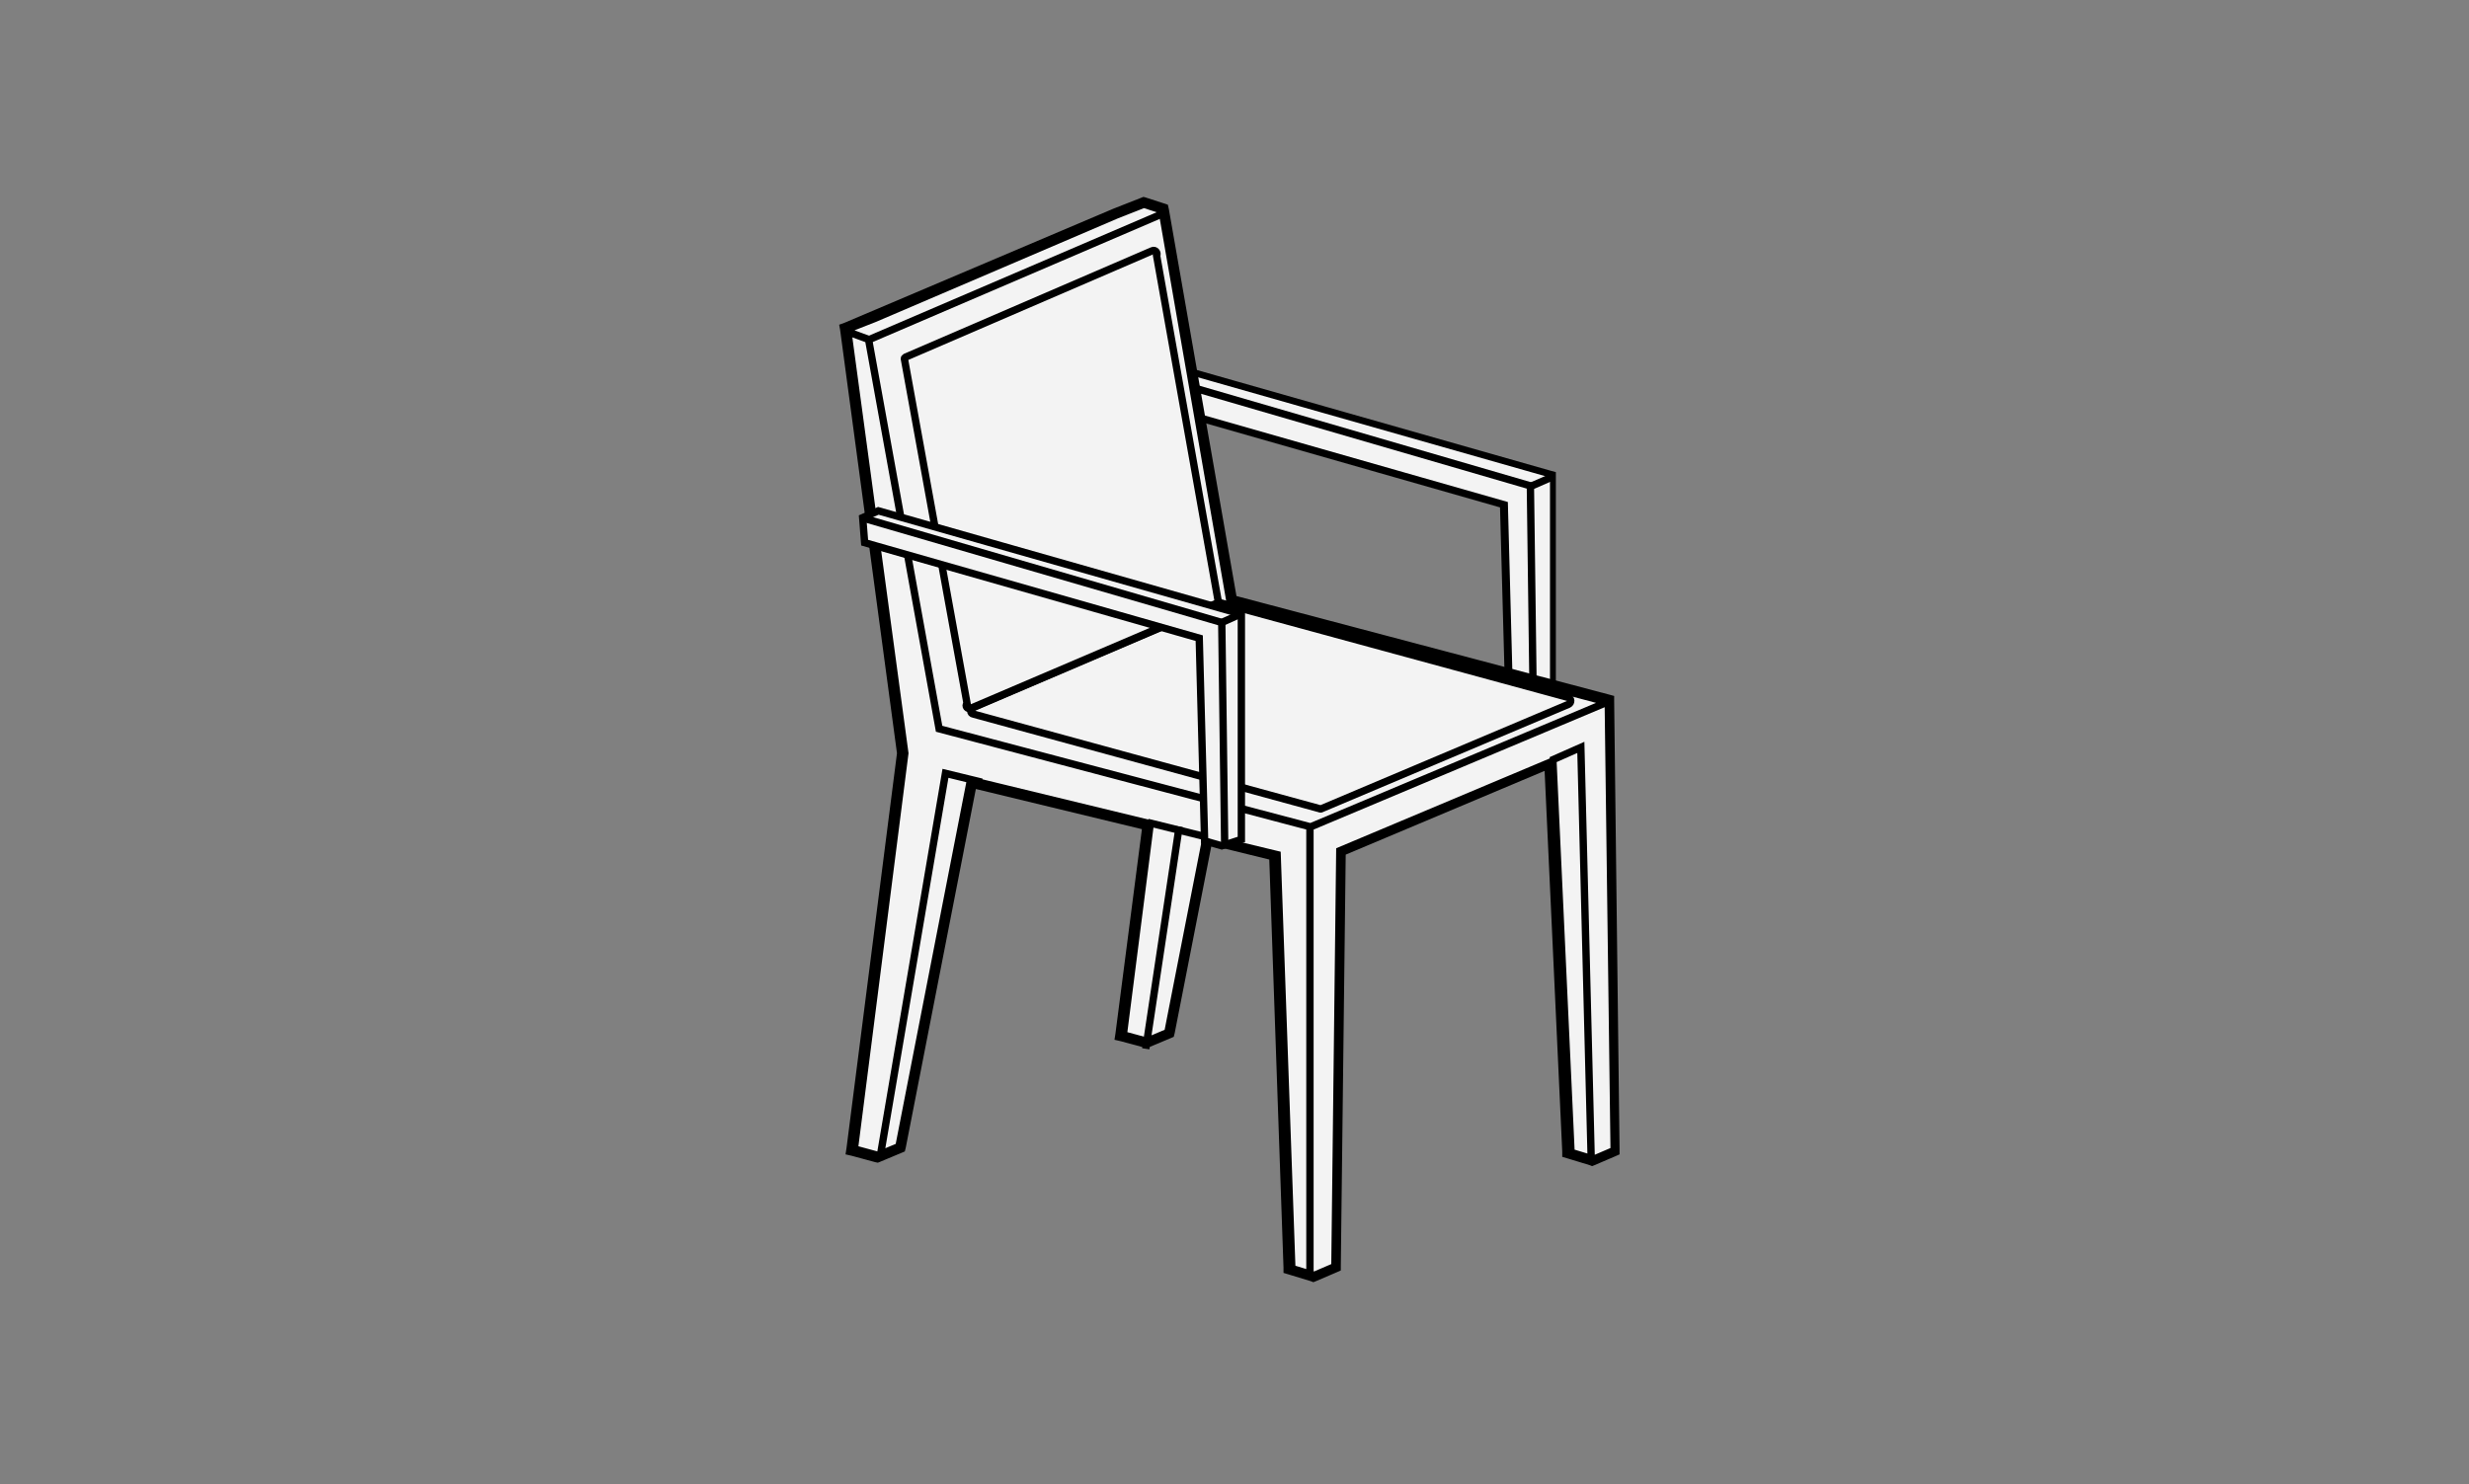<?xml version="1.0" encoding="utf-8"?>
<!-- Generator: Adobe Illustrator 21.1.0, SVG Export Plug-In . SVG Version: 6.00 Build 0)  -->
<svg version="1.1" id="Layer_1" xmlns="http://www.w3.org/2000/svg" xmlns:xlink="http://www.w3.org/1999/xlink" x="0px" y="0px"
	 viewBox="0 0 504 303" style="enable-background:new 0 0 504 303;" xml:space="preserve">
<rect x="0" y="0" width="504" height="303" fill="#808080" stroke="none"/>
<style type="text/css">
	.st0{fill:#F3F3F3;}
	.st1{fill:none;stroke:#000000;stroke-width:1.5;stroke-miterlimit:10;}
	.st2{fill:#F3F3F3;stroke:#000000;stroke-width:1.5;stroke-miterlimit:10;}
	.st3{fill:none;stroke:#000000;stroke-width:1.5;stroke-linecap:square;stroke-miterlimit:10;}
	.st4{fill:#F3F3F3;stroke:#000000;stroke-width:1.5;stroke-linecap:square;stroke-miterlimit:10;}
</style>
<g id="Layer_1_1_">
	<g>
		<g>
			<g>
				<polygon class="st0" points="308.2,144.4 307,103 238.8,83.5 238.3,77.3 242.3,75.6 317.2,96.9 317.2,144.1 312.4,145.6 				"/>
				<path d="M242.3,76.4l74.1,21.1v46.1l-4,1.3l-3.5-1l-1.1-41.4L239.5,83l-0.4-5.2L242.3,76.4 M242.2,74.8l-0.5,0.2l-3.3,1.4
					l-1,0.4l0.1,1.1l0.4,5.2l0.1,1l1,0.3l67.2,19.2l1.1,40.3v1.1l1,0.3l3.5,1l0.4,0.1l0.4-0.1l4-1.3l1-0.3v-1.1V97.5v-1.1l-1.1-0.3
					L242.4,75L242.2,74.8L242.2,74.8z"/>
			</g>
			<polyline class="st1" points="238.9,77.8 312.4,99.2 313,144.8 			"/>
			<line class="st1" x1="312.7" y1="99.2" x2="316.6" y2="97.5"/>
		</g>
		<g>
			<g>
				<polygon class="st0" points="262.9,259.5 259.9,175.1 246.7,171.9 239,211.4 234.1,213.4 228.4,211.9 233.9,168.8 198.7,160.3 
					184.1,234.7 179.3,236.8 173.6,235.2 184,153.9 172.3,66.8 227.7,43.3 233.5,41 237.8,42.4 251.8,122.3 329.1,142.8 
					330.2,235.4 325.2,237.5 319.9,235.8 316.2,156.5 274.1,174.2 273.1,259.1 268.2,261.1 				"/>
				<path d="M233.5,41.8l3.7,1.2l13.9,80l77.2,20.5l1.1,91.5l-4.2,1.8l-4.6-1.4l-3.7-79.9l-43.5,18.2l-1,84.9l-4.2,1.8l-4.6-1.4
					l-3-84.5l-14.5-3.5l-7.8,39.8l-4.3,1.8l-4.8-1.3l5.5-43.1l-36.7-8.9l-14.6,74.8l-4.3,1.8l-4.8-1.3l10.4-80.8L173,67.2l54.9-23.3
					L233.5,41.8 M233.4,40.2l-0.5,0.2l-5.6,2.2l-54.9,23.3l-1.1,0.4l0.2,1.1l11.6,86.4l-10.3,80.6l-0.2,1.3l1.3,0.3l4.8,1.3l0.5,0.1
					l0.5-0.2l4.3-1.8l0.7-0.3l0.2-0.8l14.3-73.2l33.9,8.2l-5.4,41.7l-0.2,1.3l1.3,0.3l4.8,1.3l0.5,0.1l0.5-0.2l4.3-1.8l0.7-0.3
					l0.2-0.8l7.5-38.3l11.8,2.9l2.9,83.3v1.1l1,0.3l4.6,1.4l0.5,0.2l0.5-0.2l4.2-1.8l0.9-0.4v-1l1-83.9l40.6-17.1l3.6,77.7v1.1
					l1,0.3l4.6,1.4l0.5,0.2l0.5-0.2l4.2-1.8l0.9-0.4v-1l-1.1-91.5v-1.1l-1.1-0.3l-76-20.1l-13.8-79l-0.2-0.9l-0.9-0.3l-3.7-1.2
					L233.4,40.2L233.4,40.2z"/>
			</g>
		</g>
		<path class="st2" d="M198.6,144.5l50.1-21.4c0.2-0.1,0.3-0.1,0.5,0l70.9,19.3c0.7,0.2,0.7,1.1,0.1,1.4l-50.4,21.3
			c-0.1,0.1-0.3,0.1-0.5,0l-70.6-19.3C198,145.7,198,144.8,198.6,144.5z"/>
		<path class="st2" d="M198.2,144.6l50.1-21.4c0.2-0.1,0.3-0.2,0.4-0.3l-12.6-70.7c0.3-0.6-0.3-1.3-0.9-1l-50.3,21.7
			c-0.1,0.1-0.3,0.2-0.3,0.3l12.8,70.4C196.9,144.2,197.5,144.9,198.2,144.6z"/>
		<g>
			<path class="st1" d="M328.3,143.4l-77.2-20.5l-13.9-80l-3.7-1.2l-5.6,2.2L178.6,65l-5.6,2.2l0.1,0.6v0.1l11.6,85.9l-10.3,80.8
				l4.8,1.3l4.3-1.8l14.6-74.8l36.7,8.9l-5.5,43.1l4.8,1.3l4.3-1.8l7.8-39.8l14.5,3.5l3,84.5l4.6,1.4l4.2-1.8l1-84.9l43.5-18.3
				l3.7,79.9l4.6,1.4l4.2-1.8L328.3,143.4z M267.4,259.8v-91l-75.7-20l-14.4-79.5l-3.8-1.4 M179.8,235.4l13.2-77.5l7.4,1.8
				 M324.8,236.1l-2.1-83.5l-6.1,2.7 M267.6,168.8l60.4-25.4"/>
			<line class="st3" x1="235" y1="168.1" x2="246.3" y2="170.9"/>
			<line class="st3" x1="240.6" y1="169.5" x2="234" y2="213.4"/>
			<line class="st3" x1="177.5" y1="69.3" x2="237.4" y2="43.6"/>
		</g>
		<g>
			<polygon class="st4" points="176.1,105.7 176.5,110.8 244.8,130.3 245.9,171.7 249.4,172.7 253.4,171.4 253.4,125.4 179.3,104.3 
							"/>
			<polyline class="st1" points="175.9,105.7 249.4,127.1 250,172.8 			"/>
			<line class="st1" x1="249.4" y1="127.1" x2="253.2" y2="125.4"/>
		</g>
	</g>
</g>
<g id="Layer_2">
</g>
</svg>

